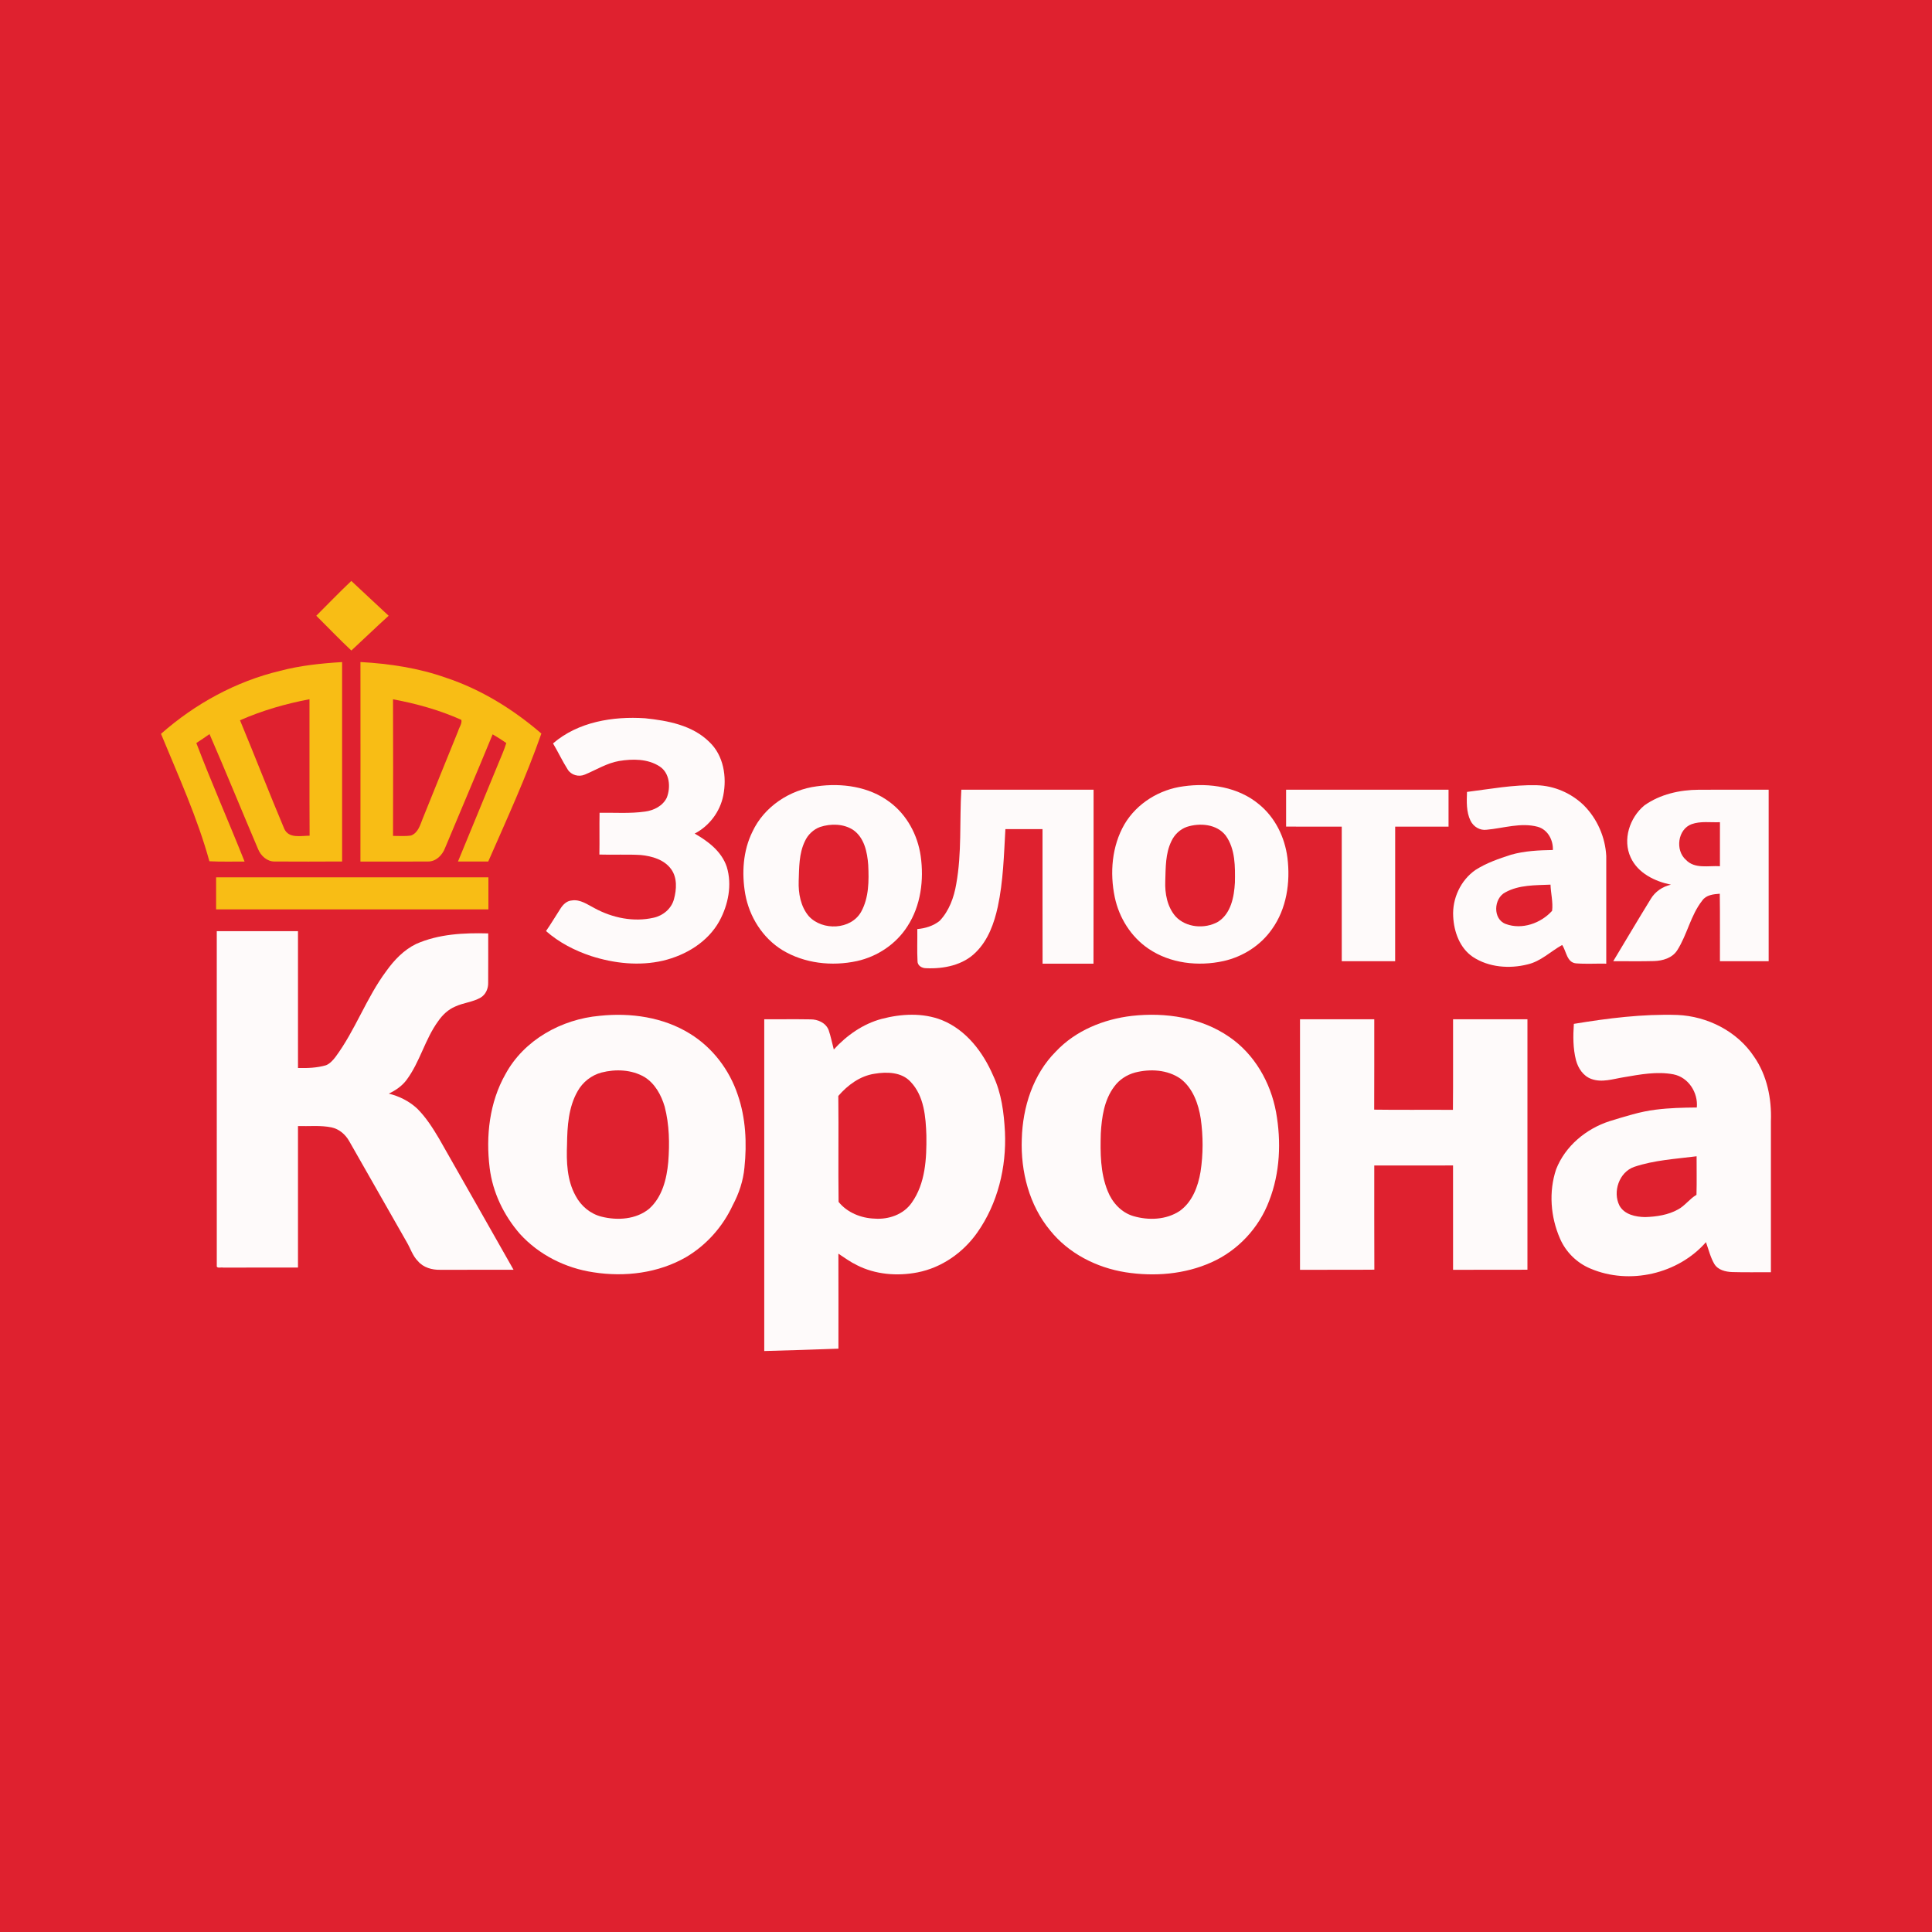 <svg width="1440" height="1440" viewBox="0 0 1440 1440" fill="none" xmlns="http://www.w3.org/2000/svg">
<path d="M0 0H1440V1440H0V0Z" fill="#DF212F"/>
<path d="M235.744 458.932C244.446 450.284 252.935 441.41 261.849 433C271.174 441.595 280.327 450.39 289.678 458.946C280.287 467.448 271.187 476.269 261.876 484.865C252.922 476.482 244.472 467.568 235.744 458.932Z" fill="#F8BD15"/>
<path d="M208.833 499.987C223.902 496.02 239.461 494.415 254.981 493.474C255.034 543.017 254.994 592.561 254.994 642.104C238.254 642.197 221.514 642.223 204.774 642.117C199.124 642.263 194.388 637.873 192.359 632.885C180.208 604.34 168.522 575.595 156.159 547.142C152.936 549.424 149.673 551.679 146.33 553.801C157.658 583.501 170.552 612.617 182.291 642.157C173.549 642.078 164.795 642.409 156.067 641.932C147.047 609.208 132.893 578.261 120 546.957C145.349 524.566 175.857 507.853 208.833 499.987Z" fill="#F8BD15"/>
<path d="M268.656 493.446C290.317 494.64 311.991 497.903 332.499 505.186C358.749 513.9 382.613 528.757 403.504 546.744C392.11 579.255 377.731 610.613 363.896 642.143C356.375 642.183 348.867 642.183 341.346 642.143C351.414 617.603 361.561 593.104 371.643 568.564C373.672 563.696 375.821 558.854 377.36 553.814C374.044 551.532 370.674 549.33 367.186 547.327C355.553 575.674 343.468 603.835 331.689 632.115C329.673 637.408 324.911 642.276 318.902 642.117C302.149 642.262 285.396 642.13 268.643 642.156C268.735 592.586 268.656 543.016 268.656 493.446Z" fill="#F8BD15"/>
<path d="M178.883 536.849C195.424 529.566 212.907 524.526 230.668 521.17C230.748 555.074 230.562 588.979 230.761 622.883C224.288 622.897 215.268 625.152 211.885 617.763C200.584 590.929 190.065 563.736 178.883 536.849Z" fill="#DF212F"/>
<path d="M292.928 521.21C310.384 524.46 327.655 529.262 343.864 536.544C344.501 539.343 342.206 542.181 341.45 544.914C332.576 566.681 323.808 588.502 315 610.309C313.143 614.965 311.618 620.708 306.444 622.724C301.987 623.454 297.438 622.99 292.941 623.029C293.074 589.085 293.021 555.141 292.928 521.21Z" fill="#DF212F"/>
<path d="M412.193 554.106C430.856 537.989 456.855 533.771 480.758 535.349C497.724 537.114 516.055 540.509 528.67 552.991C539.348 563.02 541.855 579.07 539.083 592.918C536.722 604.989 528.657 615.64 517.766 621.318C527.848 627.048 537.809 634.609 541.669 646.043C545.808 659.48 542.797 674.363 536.191 686.513C527.556 702.152 511.147 711.995 494.129 716.041C476.434 720.126 457.823 718.097 440.672 712.605C428.416 708.546 416.69 702.524 406.967 693.955C410.774 688.503 414.116 682.76 417.751 677.202C419.648 674.204 422.46 671.392 426.214 671.153C432.528 670.171 437.873 674.217 443.179 676.923C456.417 684.139 472.216 687.402 487.072 684.033C494.142 682.521 500.443 677.321 502.326 670.211C504.303 662.916 504.9 654.227 500.217 647.807C495.071 640.684 485.945 638.111 477.628 637.275C467.334 636.665 457.028 637.262 446.747 636.93C446.96 626.557 446.668 616.171 446.88 605.811C458.182 605.599 469.563 606.514 480.798 604.896C487.298 604.06 493.996 600.691 496.967 594.576C500.032 586.803 499.209 576.059 491.582 571.204C482.708 565.473 471.486 565.553 461.418 567.198C452.279 568.776 444.373 573.817 435.937 577.319C431.427 579.295 425.75 577.77 423.123 573.525C419.144 567.251 416.013 560.486 412.193 554.106Z" fill="#FEFAFA"/>
<path d="M608.803 586.074C627.387 583.448 647.708 586.22 663.016 597.734C675.895 607.231 683.947 622.26 686.215 637.965C688.762 655.82 686.335 675.053 676.36 690.387C667.91 703.652 653.982 712.964 638.688 716.333C620.038 720.365 599.597 718.124 583.122 708.149C568.399 699.089 558.49 683.304 555.466 666.405C552.746 650.845 553.755 634.158 560.851 619.846C569.526 601.236 588.654 588.647 608.803 586.074Z" fill="#FEFAFA"/>
<path d="M882.131 586.061C901.564 583.302 922.986 586.591 938.4 599.498C950.431 609.287 957.634 624.051 959.57 639.305C961.878 657.637 958.973 677.388 947.977 692.642C939.501 704.739 926.303 713.109 911.937 716.32C893.114 720.458 872.196 718.124 856.04 707.127C842.974 698.293 834.1 684.06 830.877 668.726C827.083 650.54 828.701 630.643 838.119 614.341C847.351 598.702 864.237 588.369 882.131 586.061Z" fill="#FEFAFA"/>
<path d="M1093.41 590.252C1110.7 588.09 1127.95 584.814 1145.45 585.265C1158.42 585.636 1171.12 591.141 1180.42 600.174C1190.42 610.123 1196.48 623.931 1197.21 638.005C1197.22 664.747 1197.21 691.501 1197.21 718.256C1189.69 718.097 1182.14 718.614 1174.65 718.031C1167.76 717.367 1167.54 708.971 1164.33 704.342C1155.7 709.117 1148.41 716.572 1138.54 718.813C1124.98 722.222 1109.61 721.042 1097.75 713.202C1088 706.597 1083.69 694.499 1083.13 683.158C1082.34 669.747 1088.7 656.005 1099.81 648.365C1107.92 643.178 1117.1 640.021 1126.23 637.076C1136.35 634.198 1146.95 633.721 1157.42 633.535C1157.73 626.107 1153.62 618.36 1146.17 616.251C1133.54 612.868 1120.71 617.299 1108.1 618.44C1103.11 619.156 1098.27 616.211 1096.08 611.794C1092.8 605.122 1093.17 597.468 1093.41 590.252Z" fill="#FEFAFA"/>
<path d="M712.714 658.95C716.959 635.737 715.115 612.033 716.521 588.594C749.378 588.581 782.234 588.581 815.091 588.594C815.038 631.823 815.157 675.04 815.025 718.269C802.37 718.269 789.716 718.256 777.074 718.282C776.995 684.842 777.061 651.402 777.035 617.975C767.816 617.949 758.583 617.962 749.365 617.975C748.264 637.328 747.773 656.841 743.687 675.862C741.008 688.092 736.564 700.587 727.504 709.581C717.98 719.357 703.509 722.235 690.35 721.652C687.313 721.718 683.797 719.795 683.864 716.399C683.452 708.44 683.824 700.442 683.705 692.469C689.607 691.979 695.643 690.122 700.312 686.394C707.395 678.993 711.03 668.911 712.714 658.95Z" fill="#FEFAFA"/>
<path d="M958.59 588.607C998.941 588.567 1039.31 588.594 1079.66 588.594C1079.67 597.773 1079.67 606.952 1079.66 616.118C1066.39 616.131 1053.14 616.118 1039.88 616.131C1039.85 649.571 1039.89 682.998 1039.86 716.438C1026.6 716.452 1013.33 716.452 1000.07 716.438C1000.04 682.998 1000.08 649.571 1000.06 616.131C986.233 616.105 972.412 616.158 958.59 616.105C958.603 606.939 958.59 597.773 958.59 588.607Z" fill="#FEFAFA"/>
<path d="M1225.65 600.281C1237.36 591.99 1251.91 588.714 1266.09 588.634C1283.48 588.515 1300.87 588.621 1318.26 588.594C1318.26 631.214 1318.28 673.82 1318.26 716.439C1306.15 716.452 1294.04 716.439 1281.94 716.439C1281.88 699.673 1282.08 682.893 1281.82 666.126C1277.13 666.484 1271.7 666.989 1268.77 671.207C1260.08 682.177 1257.59 696.569 1250.12 708.255C1246.43 714.078 1239.3 716.121 1232.78 716.32C1222.66 716.598 1212.54 716.386 1202.42 716.413C1211.73 700.946 1220.91 685.387 1230.38 670.026C1233.66 664.508 1239.19 660.794 1245.41 659.388C1233.42 656.921 1220.83 650.832 1215.46 639.173C1209.19 625.868 1214.67 609.354 1225.65 600.281Z" fill="#FEFAFA"/>
<path d="M1260.83 614.287C1267.57 611.86 1274.93 613.12 1281.95 612.815C1281.93 623.758 1281.96 634.688 1281.93 645.631C1273.47 645.088 1263.14 647.833 1256.58 640.869C1248.48 633.813 1250.42 618.081 1260.83 614.287Z" fill="#DF212F"/>
<path d="M611.257 616.371C619.149 613.797 628.514 613.89 635.69 618.44C644.18 624.157 646.435 635.14 647.124 644.691C647.682 656.457 647.695 669.084 641.805 679.67C634.152 693.133 613.008 693.876 602.9 682.946C596.732 675.743 594.981 665.848 595.299 656.629C595.658 646.667 595.459 636.201 599.915 627.022C602.104 622.167 606.229 618.201 611.257 616.371Z" fill="#DF212F"/>
<path d="M884.548 616.317C894.298 613.16 906.965 614.168 913.624 622.843C920.801 632.911 920.628 645.99 920.429 657.822C919.832 668.487 917.537 680.902 907.814 687.07C897.985 692.588 884.031 691.501 876.178 683.025C869.97 675.835 868.153 665.94 868.525 656.694C868.869 646.706 868.578 636.187 873.088 626.995C875.329 622.113 879.468 618.121 884.548 616.317Z" fill="#DF212F"/>
<path d="M161.078 653.922C228.728 653.922 296.378 653.909 364.027 653.922C364.027 661.881 364.027 669.853 364.027 677.812C296.378 677.812 228.728 677.812 161.078 677.812C161.078 669.853 161.078 661.881 161.078 653.922Z" fill="#F8BD15"/>
<path d="M1122.01 665.091C1132.22 659.44 1144.35 659.864 1155.66 659.36C1155.87 665.847 1157.65 672.426 1156.85 678.859C1148.51 688.171 1134.41 693.145 1122.38 688.715C1112.46 685.16 1113.23 669.534 1122.01 665.091Z" fill="#DF212F"/>
<path d="M161.569 694.035C181.744 694.022 201.92 694.048 222.095 694.035C222.109 728.019 222.082 762.016 222.109 796.014C229.112 796.199 236.236 795.961 243.014 793.971C245.892 792.79 248.041 790.35 249.925 787.962C264.847 767.906 273.005 743.764 287.968 723.721C293.817 715.55 301.007 708.016 310.146 703.572C326.992 696.118 345.735 695.216 363.881 695.706C363.855 707.897 363.961 720.087 363.855 732.277C364.027 736.681 362.091 741.271 358.217 743.565C352.381 746.921 345.43 747.372 339.368 750.184C334.076 752.386 329.804 756.472 326.581 761.128C316.712 774.658 312.998 791.623 302.93 805.034C299.548 809.53 294.812 812.727 289.785 815.128C297.624 817.051 305.066 820.779 310.982 826.31C317.508 832.823 322.509 840.663 327.191 848.555C345.656 881.199 364.359 913.724 382.77 946.408C364.584 946.435 346.398 946.408 328.213 946.435C322.084 946.594 315.532 944.803 311.473 939.949C307.467 935.956 305.928 930.385 303.076 925.649C288.777 900.632 274.584 875.535 260.271 850.531C257.446 845.544 252.83 841.538 247.152 840.304C238.915 838.607 230.439 839.548 222.095 839.323C222.095 874.461 222.095 909.612 222.095 944.764C203.538 944.79 184.994 944.711 166.437 944.803C164.965 944.326 161.065 945.838 161.582 943.079C161.529 860.069 161.569 777.059 161.569 694.035Z" fill="#FEFAFA"/>
<path d="M446.985 757.122C470.013 754.681 494.38 758.103 514.303 770.493C531.07 780.799 543.658 797.367 549.866 815.99C555.875 833.341 556.75 852.097 554.867 870.23C553.965 880.098 550.781 889.609 546.125 898.324C538.75 914.255 526.56 927.997 511.425 936.951C490.719 948.929 465.702 951.966 442.29 948.292C421.517 945.215 401.647 935.279 387.48 919.64C375.475 905.858 367.172 888.654 364.957 870.429C362.038 846.751 364.784 821.681 376.709 800.67C390.518 775.095 418.533 759.629 446.985 757.122Z" fill="#FEFAFA"/>
<path d="M657.058 759.442C671.676 755.596 687.766 754.694 702.039 760.331C720.171 767.666 732.68 784.181 740.228 801.664C746.462 814.729 748.266 829.347 749.035 843.646C750.229 869.977 743.676 897.05 728.369 918.724C717.863 933.66 701.879 944.856 683.866 948.371C668.744 951.302 652.442 950.016 638.607 942.932C633.739 940.598 629.388 937.361 624.891 934.416C624.931 958.014 624.984 981.612 624.918 1005.22C606.493 1005.91 588.069 1006.48 569.631 1006.97C569.631 924.547 569.631 842.134 569.631 759.708C581.092 759.761 592.565 759.575 604.039 759.774C609.531 759.708 615.5 762.334 617.609 767.719C619.254 772.455 620.156 777.403 621.469 782.231C631.086 771.712 643.17 763.183 657.058 759.442Z" fill="#FEFAFA"/>
<path d="M843.693 757.175C868.671 754.39 895.386 758.369 916.357 772.947C935.06 785.774 947.038 806.838 951.097 828.91C955.063 850.903 954.095 874.222 945.897 895.167C938.336 915.277 922.538 932.176 902.88 940.891C882.943 949.844 860.301 951.608 838.852 948.266C817.35 944.83 796.564 934.311 782.795 917.187C767.09 898.338 760.683 873.135 761.585 848.927C762.235 825.223 769.955 800.776 787 783.718C801.697 768.092 822.655 759.603 843.693 757.175Z" fill="#FEFAFA"/>
<path d="M1173.06 763.131C1198.52 758.926 1224.29 755.676 1250.16 756.486C1272.59 757.414 1294.9 768.676 1307.4 787.631C1317.08 801.559 1320.55 818.896 1319.93 835.649C1319.9 873.175 1319.93 910.7 1319.93 948.239C1310.33 948.186 1300.72 948.425 1291.13 948.12C1286.19 947.961 1280.5 946.621 1277.75 942.085C1274.82 937.044 1273.49 931.287 1271.52 925.849C1250.74 949.592 1214.49 957.909 1185.47 945.547C1175.33 941.368 1167.03 933.171 1162.71 923.103C1155.7 907.053 1154.24 888.27 1159.83 871.57C1166.61 854.193 1182.2 841.287 1199.75 835.636C1211.05 832.227 1222.34 828.486 1234.12 827.08C1244.26 825.78 1254.5 825.555 1264.71 825.462C1265.75 814.399 1258.49 802.991 1247.33 800.763C1234.98 798.402 1222.33 800.856 1210.11 802.938C1202.21 804.199 1193.92 807.104 1186.06 804.172C1180.04 802.01 1176.26 796.2 1174.66 790.257C1172.39 781.41 1172.44 772.178 1173.06 763.131Z" fill="#FEFAFA"/>
<path d="M968.949 759.695C987.4 759.722 1005.85 759.682 1024.3 759.709C1024.26 782.166 1024.37 804.623 1024.24 827.066C1043.8 827.358 1063.37 827.067 1082.93 827.226C1083.16 804.716 1082.96 782.205 1083.03 759.695C1101.5 759.722 1119.98 759.669 1138.46 759.722C1138.46 821.946 1138.46 884.158 1138.46 946.382C1119.98 946.475 1101.5 946.369 1083.03 946.435C1083.01 920.516 1083.04 894.597 1083.01 868.664C1063.45 868.664 1043.87 868.664 1024.3 868.678C1024.33 894.557 1024.22 920.45 1024.36 946.342C1005.89 946.528 987.427 946.342 968.949 946.435C968.949 884.184 968.949 821.946 968.949 759.695Z" fill="#FEFAFA"/>
<path d="M448.298 799.409C458.87 796.703 470.795 797.168 480.385 802.765C488.212 807.607 492.881 816.229 495.414 824.838C498.903 838.275 499.155 852.349 498.08 866.117C496.926 878.732 493.61 892.249 483.781 900.99C473.992 908.962 460.157 909.798 448.325 906.827C440.008 904.731 433.044 898.894 429.064 891.36C422.578 879.74 422.114 865.945 422.631 852.972C422.817 839.482 423.679 825.249 430.55 813.271C434.331 806.506 440.804 801.412 448.298 799.409Z" fill="#DF212F"/>
<path d="M846.08 799.382C857.288 796.544 870.168 797.233 879.891 804.012C889.11 811.055 893.262 822.702 894.973 833.804C896.804 846.883 896.83 860.294 894.814 873.359C892.984 884.342 888.686 895.883 879.281 902.581C869.227 909.253 856.081 909.731 844.767 906.415C835.733 903.775 828.929 896.241 825.573 887.659C820.094 874.115 820.054 859.179 820.466 844.8C821.169 832.703 822.973 819.85 830.467 809.901C834.221 804.688 839.898 801.04 846.08 799.382Z" fill="#DF212F"/>
<path d="M624.824 816.852C631.828 808.76 640.981 801.942 651.805 800.311C660.957 798.785 671.993 798.958 678.719 806.333C688.813 816.905 690.02 832.504 690.471 846.366C690.696 863.464 689.795 882.101 679.488 896.519C673.373 905.274 662.217 909.094 651.844 908.285C641.79 907.98 631.35 903.735 625.036 895.816C624.678 869.499 625.156 843.169 624.824 816.852Z" fill="#DF212F"/>
<path d="M1218.06 869.711C1233.04 864.657 1248.97 863.808 1264.55 861.818C1264.51 871.395 1264.74 880.986 1264.46 890.563C1259.37 893.481 1256 898.575 1250.84 901.387C1243.38 905.592 1234.66 906.865 1226.22 907.144C1219.15 907.051 1210.71 905.287 1207.03 898.548C1201.84 888.255 1206.85 873.571 1218.06 869.711Z" fill="#DF212F"/>
</svg>

